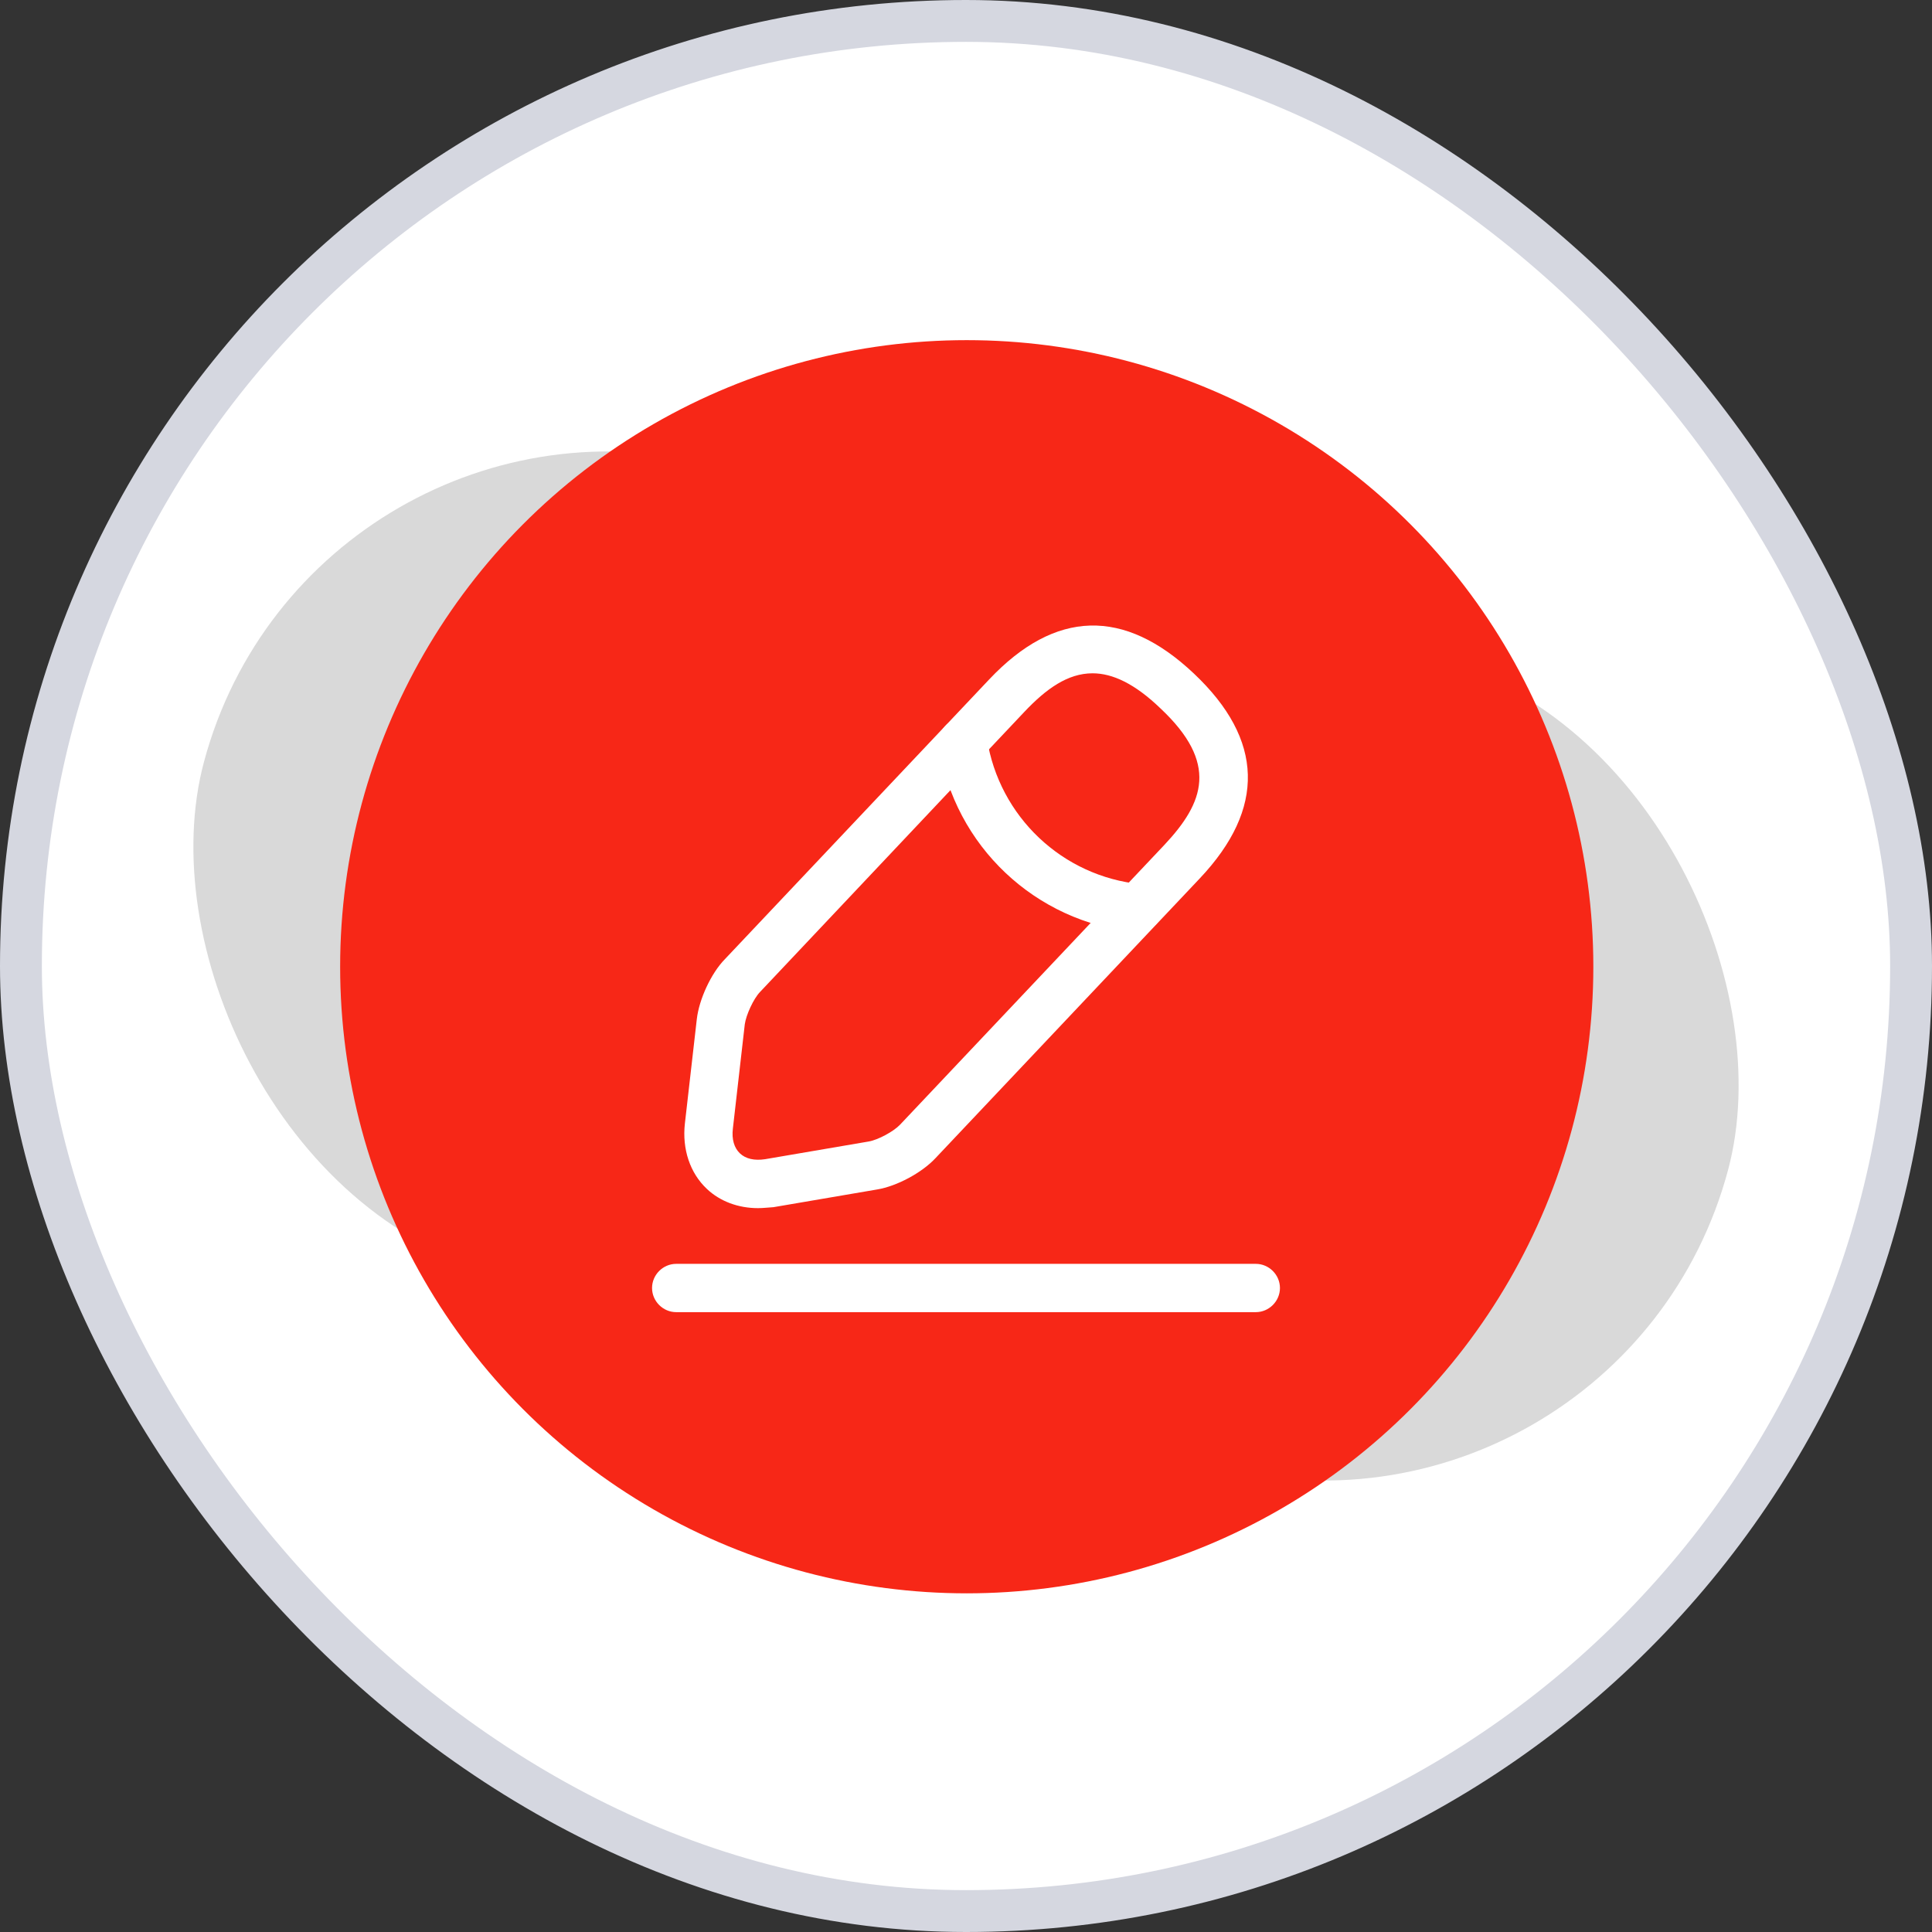 <svg xmlns="http://www.w3.org/2000/svg" width="120" height="120" viewBox="0 0 120 120" fill="none"><rect x="0" y="0" width="120" height="120" fill="#333333" stroke="none"/><rect x="1.3" y="1.3" width="117.4" height="117.4" rx="58.7" fill="white"></rect><rect x="1.3" y="1.3" width="117.4" height="117.4" rx="58.7" stroke="#D5D7E0" stroke-width="2.6"></rect><rect x="19.399" y="22.204" width="98" height="52" rx="26" transform="rotate(15 19.399 22.204)" fill="#D9D9D9"></rect><circle cx="60.046" cy="60.046" r="38.919" fill="#F72717"></circle><path d="M47.08 75.04C45.86 75.04 44.72 74.62 43.9 73.84C42.86 72.86 42.36 71.38 42.54 69.78L43.28 63.3C43.42 62.08 44.16 60.46 45.02 59.58L61.44 42.2C65.54 37.86 69.82 37.74 74.16 41.84C78.5 45.94 78.62 50.22 74.52 54.56L58.1 71.94C57.26 72.84 55.7 73.68 54.48 73.88L48.04 74.98C47.7 75 47.4 75.04 47.08 75.04ZM67.86 41.82C66.32 41.82 64.98 42.78 63.62 44.22L47.2 61.62C46.8 62.04 46.34 63.04 46.26 63.62L45.52 70.1C45.44 70.76 45.6 71.3 45.96 71.64C46.32 71.98 46.86 72.1 47.52 72L53.96 70.9C54.54 70.8 55.5 70.28 55.9 69.86L72.32 52.48C74.8 49.84 75.7 47.4 72.08 44C70.48 42.46 69.1 41.82 67.86 41.82Z" fill="white"></path><path d="M70.68 57.9C70.64 57.9 70.58 57.9 70.54 57.9C64.3 57.28 59.28 52.54 58.32 46.34C58.2 45.52 58.76 44.76 59.58 44.62C60.4 44.5 61.16 45.06 61.3 45.88C62.06 50.72 65.98 54.44 70.86 54.92C71.68 55 72.28 55.74 72.2 56.56C72.1 57.32 71.44 57.9 70.68 57.9Z" fill="white"></path><path d="M78 81.5H42C41.18 81.5 40.5 80.82 40.5 80C40.5 79.18 41.18 78.5 42 78.5H78C78.82 78.5 79.5 79.18 79.5 80C79.5 80.82 78.82 81.5 78 81.5Z" fill="white"></path></svg>